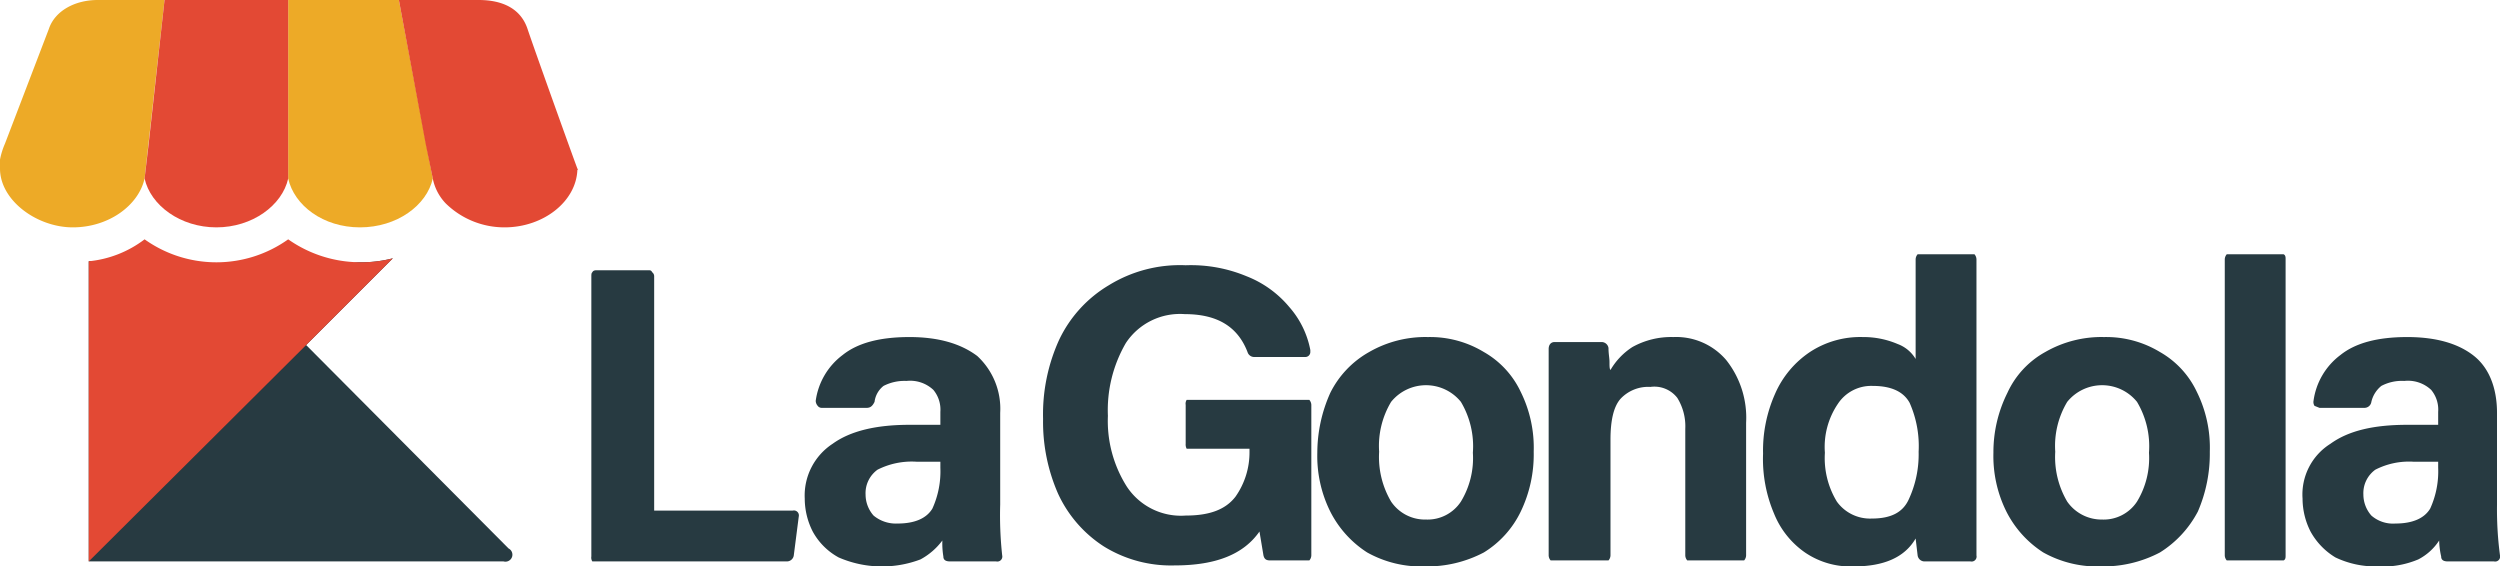 <?xml version="1.0" encoding="UTF-8"?> <svg xmlns="http://www.w3.org/2000/svg" id="Layer_1" data-name="Layer 1" viewBox="0 0 250.7 56.8"><defs><style>.cls-1,.cls-4{fill:#273a41;}.cls-1,.cls-2,.cls-3{fill-rule:evenodd;}.cls-2{fill:#e34934;}.cls-3{fill:#edaa27;}</style></defs><path class="cls-1" d="M53.8,35.4l-8.7,8.7L65.4,64.5a.7.7,0,0,1-.5,1.3H23.3V35.7c2.1-.2,5.3,3.4,6.9,2.2,2.1,1.5,3.3,1.3,5.8,1.3s4.4-.1,6.4-1.6c2.1,1.5,5.6-1.8,8.1-1.8a12.4,12.4,0,0,0,3.3-.4" transform="translate(-14.4 -9.5)"></path><path class="cls-2" d="M53.8,35.4l-8.7,8.7L23.3,65.8V35.7a11,11,0,0,0,5.6-2.2,12.4,12.4,0,0,0,14.4,0,12.6,12.6,0,0,0,7.2,2.3,12.4,12.4,0,0,0,3.3-.4" transform="translate(-14.4 -9.5)"></path><path class="cls-3" d="M43.3,9.5H54.4l3.4,17.9c-.6,2.7-3.6,4.9-7.3,4.9s-6.6-2.2-7.2-4.9Z" transform="translate(-14.4 -9.5)"></path><path class="cls-3" d="M24.3,9.5h6.6l-2,17.9c-.6,2.7-3.6,4.9-7.2,4.9s-7.3-2.7-7.3-5.9v-.9h0a7.5,7.5,0,0,1,.5-1.6l4.4-11.5c.6-1.8,2.6-2.9,4.9-2.9" transform="translate(-14.4 -9.5)"></path><path class="cls-2" d="M30.9,9.5,29.3,24l-.4,3.4c.6,2.7,3.6,4.9,7.2,4.9s6.6-2.2,7.2-4.9V9.5Z" transform="translate(-14.4 -9.5)"></path><path class="cls-2" d="M54.4,9.5,57.1,24l.7,3.4a5,5,0,0,0,1.3,2.5A8.4,8.4,0,0,0,65,32.3c3.9,0,7.2-2.6,7.3-5.8.1.1.1.1,0-.1s-4.3-11.9-5-14-2.6-2.9-4.9-2.9Z" transform="translate(-14.4 -9.5)"></path><path class="cls-4" d="M73.8,36.8c.1-.2.3-.2.5-.2h5.1c.2,0,.3,0,.4.2a.5.5,0,0,1,.2.4V60.7H93.9a.5.5,0,0,1,.6.6L94,65.2a.7.7,0,0,1-.7.6H73.8a.7.7,0,0,1-.1-.5v-28C73.7,37,73.7,36.9,73.8,36.8Z" transform="translate(-14.4 -9.5)"></path><path class="cls-4" d="M114.9,65.2h0a.5.5,0,0,1-.6.6h-4.6c-.4,0-.7-.1-.7-.5a8.1,8.1,0,0,1-.1-1.6,6.7,6.7,0,0,1-2.2,1.9,10.9,10.9,0,0,1-8.2-.2,6.5,6.5,0,0,1-2.6-2.6,7.3,7.3,0,0,1-.8-3.3A6.2,6.2,0,0,1,97.9,54c1.8-1.3,4.4-1.9,7.7-1.9h3.1V50.8a3.1,3.1,0,0,0-.7-2.2,3.4,3.4,0,0,0-2.7-.9,4.6,4.6,0,0,0-2.3.5,2.4,2.4,0,0,0-.9,1.6c-.2.4-.4.6-.8.6H96.8a.5.5,0,0,1-.4-.2.8.8,0,0,1-.2-.5,6.9,6.9,0,0,1,2.7-4.6c1.5-1.2,3.7-1.8,6.7-1.8s5.2.7,6.8,1.9a7.2,7.2,0,0,1,2.3,5.7v9.2A37.1,37.1,0,0,0,114.9,65.2Zm-12.5-8.6a2.9,2.9,0,0,0-1.2,2.5,3.2,3.2,0,0,0,.8,2.1,3.5,3.5,0,0,0,2.4.8c1.7,0,2.9-.5,3.5-1.5a9,9,0,0,0,.8-4.1v-.6h-2.4A7.6,7.6,0,0,0,102.4,56.6Z" transform="translate(-14.4 -9.5)"></path><path class="cls-4" d="M145.7,65.7h-3.9c-.4,0-.6-.1-.7-.5l-.4-2.4c-1.6,2.3-4.4,3.4-8.5,3.4a12.8,12.8,0,0,1-7.1-1.9,12.5,12.5,0,0,1-4.6-5.3,17.9,17.9,0,0,1-1.5-7.5,18,18,0,0,1,1.6-7.9,12.7,12.7,0,0,1,5-5.5,13.6,13.6,0,0,1,7.7-2,14.5,14.5,0,0,1,6.1,1.1,10.6,10.6,0,0,1,4.3,3.1,9.1,9.1,0,0,1,2.1,4.3v.2a.5.5,0,0,1-.5.5h-5.1a.7.7,0,0,1-.7-.5c-1-2.6-3.1-3.8-6.3-3.8a6.5,6.5,0,0,0-5.9,2.9,13.4,13.4,0,0,0-1.8,7.3,12.3,12.3,0,0,0,1.9,7.1,6.5,6.5,0,0,0,5.9,2.9c2.4,0,4-.6,5-1.9a7.7,7.7,0,0,0,1.4-4.5v-.3h-6.3a.9.9,0,0,1-.1-.5V50.1a.7.7,0,0,1,.1-.5h12.3a.8.8,0,0,1,.2.5V65.2A.8.8,0,0,1,145.7,65.7Z" transform="translate(-14.4 -9.5)"></path><path class="cls-4" d="M163.2,44.8a9,9,0,0,1,3.7,4,12.6,12.6,0,0,1,1.3,6,13.2,13.2,0,0,1-1.3,6,9.8,9.8,0,0,1-3.7,4.1,12.2,12.2,0,0,1-5.9,1.4,11.1,11.1,0,0,1-5.8-1.4,10.5,10.5,0,0,1-3.7-4.1,12.5,12.5,0,0,1-1.3-5.9,14.7,14.7,0,0,1,1.3-6,9.6,9.6,0,0,1,3.9-4.1,11.3,11.3,0,0,1,5.9-1.5A10.4,10.4,0,0,1,163.2,44.8Zm-9.3,5a8.6,8.6,0,0,0-1.2,5,8.8,8.8,0,0,0,1.2,5,4.1,4.1,0,0,0,3.5,1.8,4,4,0,0,0,3.5-1.8,8.4,8.4,0,0,0,1.2-4.9,8.7,8.7,0,0,0-1.2-5.1,4.5,4.5,0,0,0-7,0Z" transform="translate(-14.4 -9.5)"></path><path class="cls-4" d="M169.7,44.5c0-.4.2-.7.6-.7H175a.7.7,0,0,1,.7.6c0,.6.1,1,.1,1.4s0,.7.1.8a6.8,6.8,0,0,1,2.2-2.3,8,8,0,0,1,4.1-1,6.6,6.6,0,0,1,5.3,2.3,9.3,9.3,0,0,1,2,6.3V65.2a.8.8,0,0,1-.2.5h-5.7a.8.8,0,0,1-.2-.5V52.5a5.4,5.4,0,0,0-.8-3.1,2.9,2.9,0,0,0-2.7-1.1,3.8,3.8,0,0,0-3,1.2c-.7.8-1,2.2-1,4.1V65.2a.8.8,0,0,1-.2.5h-5.8a.8.8,0,0,1-.2-.5V44.5Z" transform="translate(-14.4 -9.5)"></path><path class="cls-4" d="M212.4,35a.8.8,0,0,1,.2.5V65.2a.5.5,0,0,1-.6.6h-4.6a.7.7,0,0,1-.7-.6l-.2-1.7c-1.1,1.9-3.2,2.8-6.2,2.8a8.1,8.1,0,0,1-4.9-1.4,8.7,8.7,0,0,1-3.1-3.9,14,14,0,0,1-1.1-6,14,14,0,0,1,1.2-6,9.7,9.7,0,0,1,3.5-4.2,9.2,9.2,0,0,1,5.3-1.5,8.7,8.7,0,0,1,3.5.7,3.5,3.5,0,0,1,1.8,1.5v-10a.8.8,0,0,1,.2-.5h5.7ZM198.6,59.8a4.1,4.1,0,0,0,3.5,1.7c1.9,0,3.1-.6,3.7-1.9a10.7,10.7,0,0,0,1-4.8,10.7,10.7,0,0,0-.9-4.9c-.6-1.1-1.8-1.7-3.7-1.7a4,4,0,0,0-3.5,1.8,7.7,7.7,0,0,0-1.3,4.9A8.4,8.4,0,0,0,198.6,59.8Z" transform="translate(-14.4 -9.5)"></path><path class="cls-4" d="M231,44.8a9,9,0,0,1,3.7,4,12.6,12.6,0,0,1,1.3,6,14.6,14.6,0,0,1-1.2,6,10.7,10.7,0,0,1-3.8,4.1,12.2,12.2,0,0,1-5.9,1.4,11.1,11.1,0,0,1-5.8-1.4,10.5,10.5,0,0,1-3.7-4.1,12.5,12.5,0,0,1-1.3-5.9,13.3,13.3,0,0,1,1.4-6,8.9,8.9,0,0,1,3.8-4.1,11.3,11.3,0,0,1,5.9-1.5A10.4,10.4,0,0,1,231,44.8Zm-9.3,5a8.6,8.6,0,0,0-1.2,5,8.8,8.8,0,0,0,1.2,5,4.2,4.2,0,0,0,3.5,1.8,4,4,0,0,0,3.5-1.8,8.4,8.4,0,0,0,1.2-4.9,8.7,8.7,0,0,0-1.2-5.1,4.5,4.5,0,0,0-7,0Z" transform="translate(-14.4 -9.5)"></path><path class="cls-4" d="M237.7,65.7a.8.8,0,0,1-.2-.5V35.5a.8.8,0,0,1,.2-.5h5.7c.2.1.2.3.2.5V65.2c0,.2,0,.4-.2.5h-5.7Z" transform="translate(-14.4 -9.5)"></path><path class="cls-4" d="M265.1,65.2h0a.5.5,0,0,1-.6.6h-4.6c-.4,0-.7-.1-.7-.5a7.8,7.8,0,0,1-.2-1.6,5.5,5.5,0,0,1-2.1,1.9,9.2,9.2,0,0,1-4.1.7,9.3,9.3,0,0,1-4.2-.9,6.9,6.9,0,0,1-2.5-2.6,7.3,7.3,0,0,1-.8-3.3,6,6,0,0,1,2.8-5.5c1.8-1.3,4.3-1.9,7.7-1.9h3.1V50.8a3.1,3.1,0,0,0-.7-2.2,3.4,3.4,0,0,0-2.7-.9,4.4,4.4,0,0,0-2.3.5,2.9,2.9,0,0,0-1,1.6.7.7,0,0,1-.7.6H247l-.5-.2a.7.7,0,0,1-.1-.5,6.9,6.9,0,0,1,2.7-4.6c1.5-1.2,3.7-1.8,6.7-1.8s5.2.7,6.7,1.9,2.3,3.2,2.3,5.7v9.2A34.9,34.9,0,0,0,265.1,65.2Zm-12.5-8.6a2.9,2.9,0,0,0-1.2,2.5,3.2,3.2,0,0,0,.8,2.1,3.3,3.3,0,0,0,2.4.8c1.7,0,2.9-.5,3.5-1.5a9,9,0,0,0,.8-4.1v-.6h-2.5A7.4,7.4,0,0,0,252.6,56.6Z" transform="translate(-14.4 -9.5)"></path></svg> 